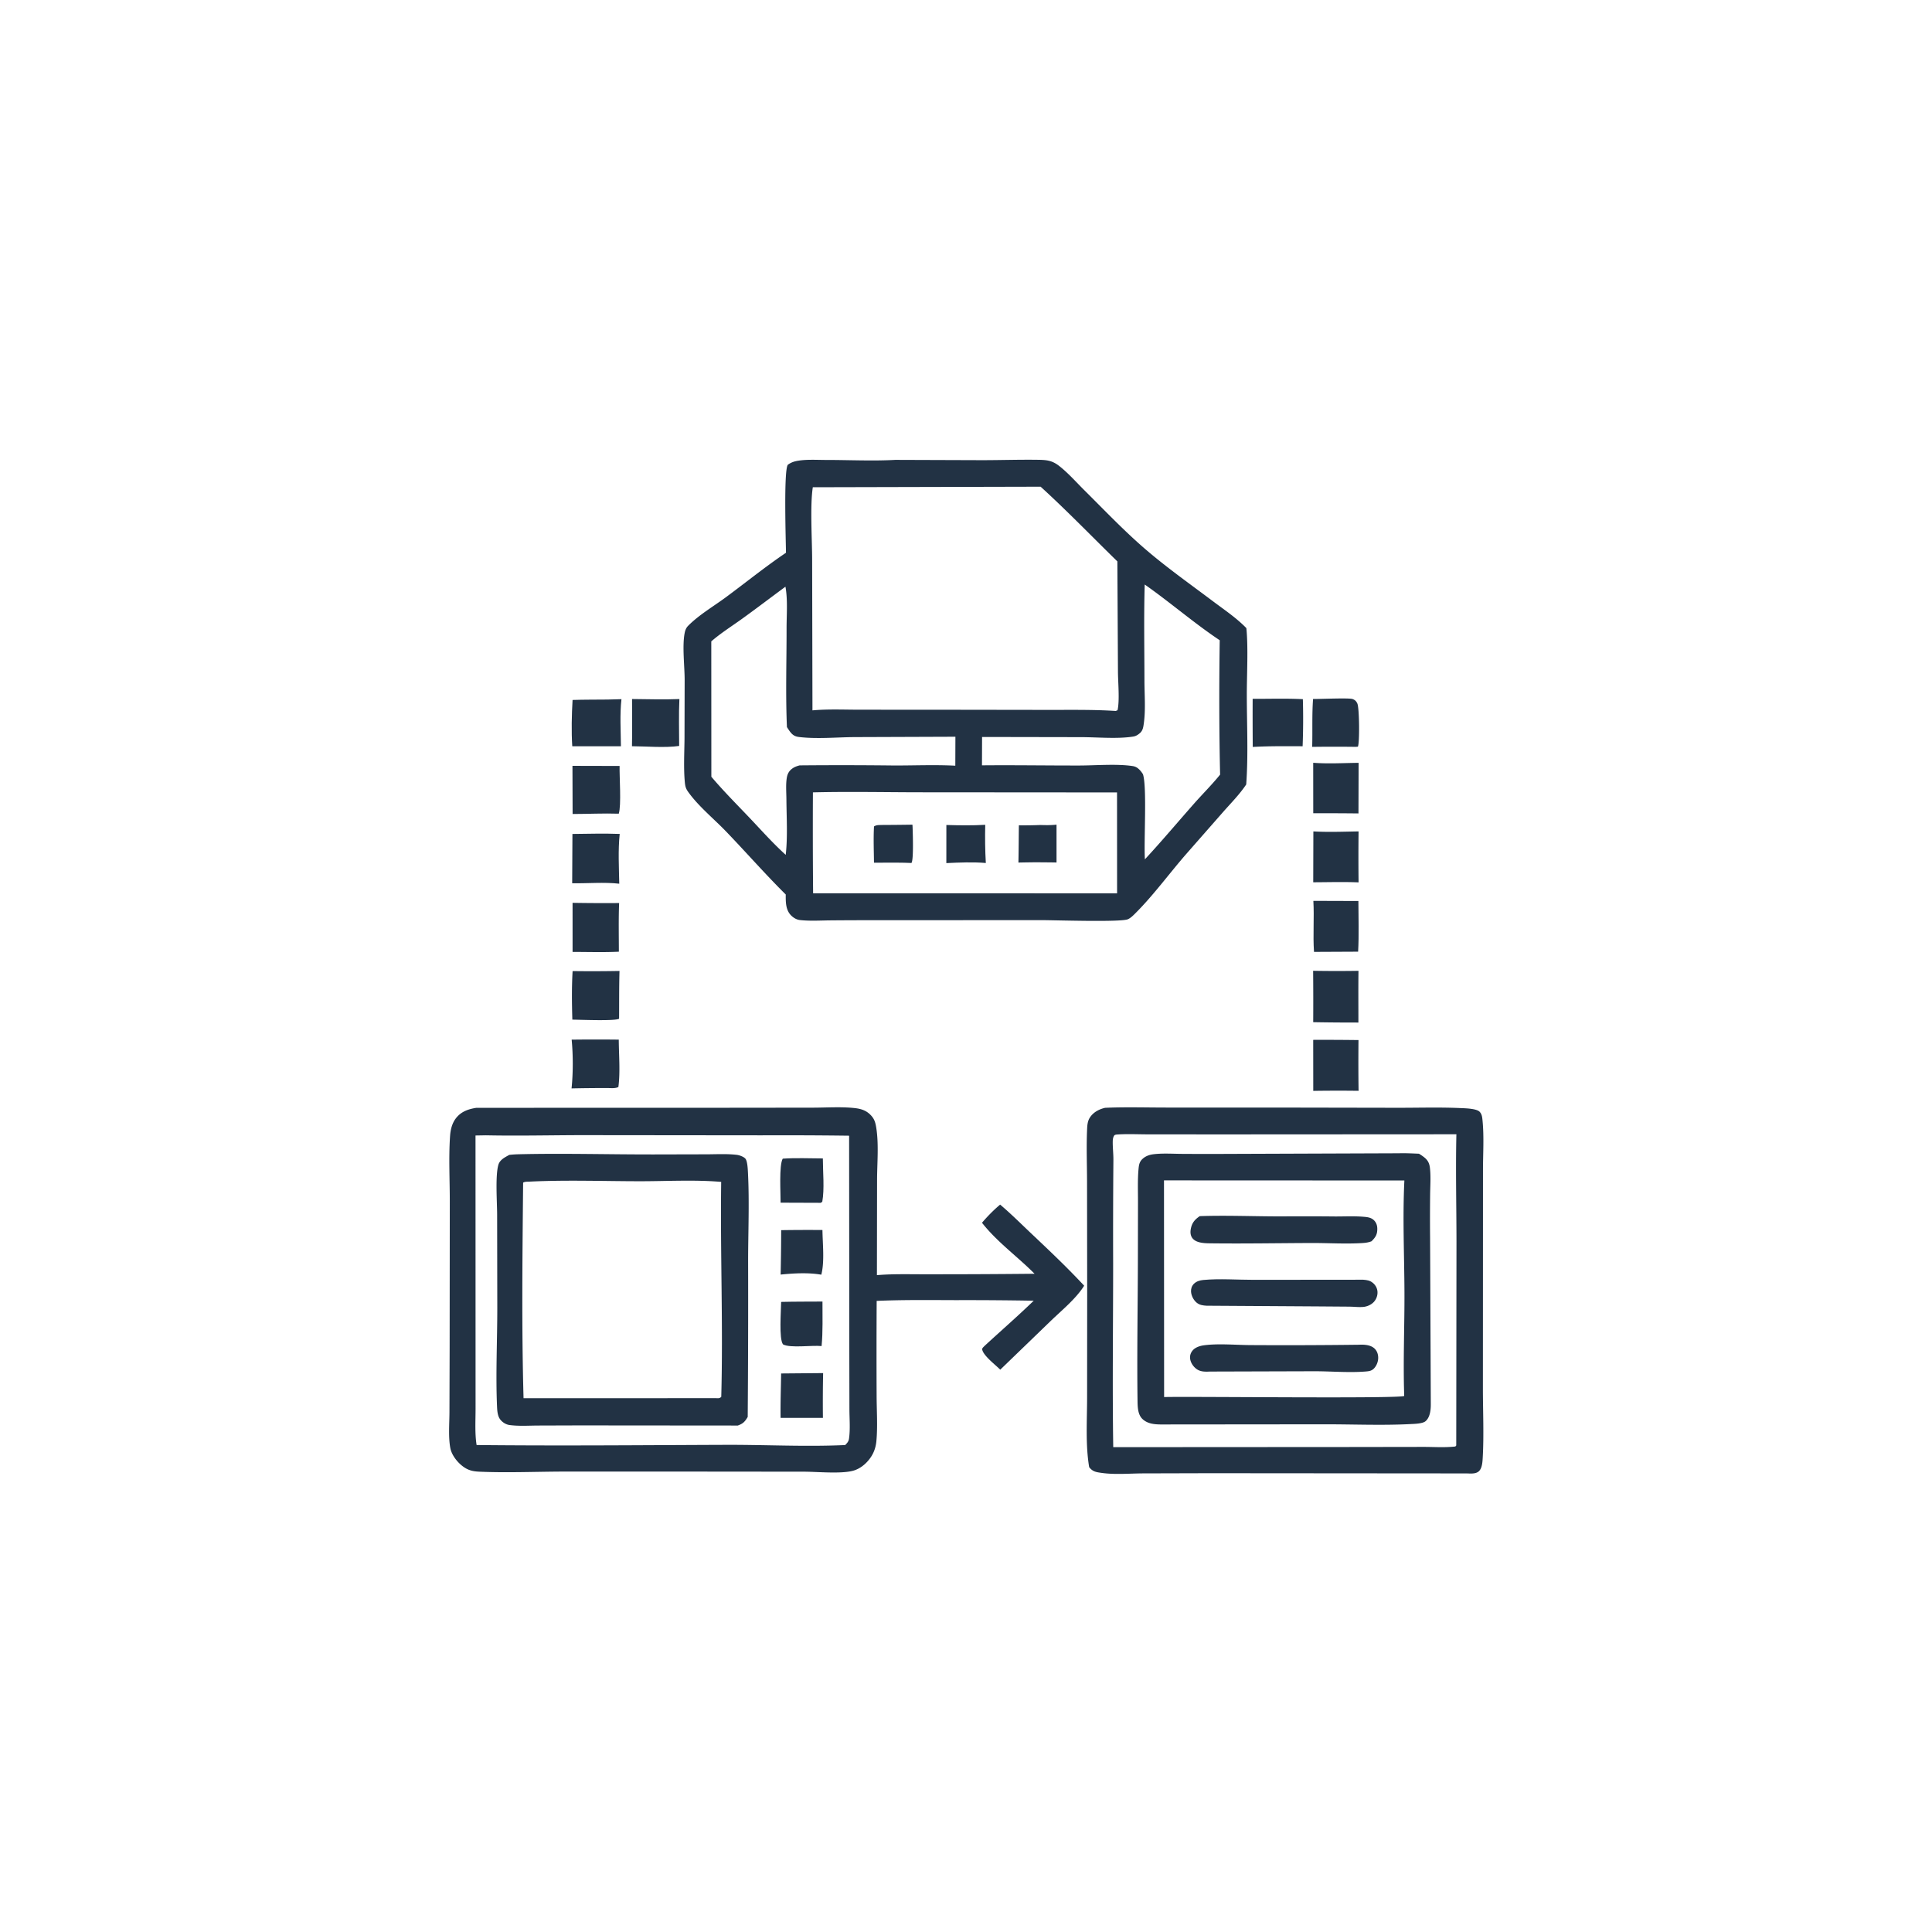 <svg version="1.1" xmlns="http://www.w3.org/2000/svg" style="display: block;" viewBox="0 0 2048 2048" width="1024" height="1024">
<path transform="translate(0,0)" fill="rgb(34,50,68)" d="M 1391.9 740.956 C 1399.03 741.08 1430.11 739.595 1433.84 741.031 C 1436.42 742.027 1437.7 743.283 1438.85 745.798 C 1440.98 750.477 1441.36 786.967 1439.45 791.494 L 1437.25 791.69 A 1731.42 1731.42 0 0 0 1390.97 791.707 C 1391.45 774.836 1390.65 757.781 1391.9 740.956 z"/>
<path transform="translate(0,0)" fill="rgb(34,50,68)" d="M 669.999 741 C 686.787 741.146 703.397 741.696 720.191 741.027 C 719.395 757.504 719.941 774.214 719.943 790.72 C 705.173 792.9 685.165 791.13 669.909 791.031 C 670.275 774.377 669.991 757.661 669.999 741 z"/>
<path transform="translate(0,0)" fill="rgb(34,50,68)" d="M 606.833 811.833 L 656.8 811.955 C 656.51 822.961 658.805 853.885 655.898 862.544 C 639.651 862.018 623.257 862.862 606.985 862.871 L 606.833 811.833 z"/>
<path transform="translate(0,0)" fill="rgb(34,50,68)" d="M 606.945 957.043 A 1967.97 1967.97 0 0 0 656.304 957.267 C 655.611 974.409 656.019 991.68 656.029 1008.84 C 639.767 1009.64 623.247 1009.07 606.955 1009.08 L 606.945 957.043 z"/>
<path transform="translate(0,0)" fill="rgb(34,50,68)" d="M 605.984 1102.07 A 2109.24 2109.24 0 0 1 655.923 1102.05 C 656.004 1118.31 657.62 1136.23 655.513 1152.29 C 652.22 1153.86 648.532 1153.45 644.967 1153.4 A 1485.35 1485.35 0 0 0 605.873 1153.76 C 607.582 1137.45 607.55 1118.37 605.984 1102.07 z"/>
<path transform="translate(0,0)" fill="rgb(34,50,68)" d="M 1392.22 954.951 L 1439.96 955.1 C 1440 972.931 1440.65 991.02 1439.67 1008.82 L 1392.9 1009.04 C 1391.64 991.078 1393.24 972.952 1392.22 954.951 z"/>
<path transform="translate(0,0)" fill="rgb(34,50,68)" d="M 644.057 741.549 L 658.765 741.146 C 656.94 757.426 658.053 774.69 658.215 791.077 L 620.249 791.062 L 606.618 791.046 C 605.617 775.06 606.02 757.968 606.951 741.98 C 619.3 741.591 631.7 741.674 644.057 741.549 z"/>
<path transform="translate(0,0)" fill="rgb(34,50,68)" d="M 1392.05 808.579 C 1407.86 809.806 1424.31 808.796 1440.19 808.642 L 1440.04 862.271 A 3505.68 3505.68 0 0 0 1392.1 862.074 L 1392.05 808.579 z"/>
<path transform="translate(0,0)" fill="rgb(34,50,68)" d="M 1392.22 881.338 C 1408.12 882.251 1424.21 881.604 1440.14 881.331 A 2414.94 2414.94 0 0 0 1440.15 935.344 C 1424.18 934.71 1408.07 935.184 1392.08 935.247 L 1392.22 881.338 z"/>
<path transform="translate(0,0)" fill="rgb(34,50,68)" d="M 606.989 1029.38 A 1547.1 1547.1 0 0 0 656.697 1029.25 C 656.216 1046.1 656.369 1063 656.265 1079.86 C 652.578 1082.53 614.065 1080.89 606.714 1080.86 C 606.195 1063.74 605.978 1046.47 606.989 1029.38 z"/>
<path transform="translate(0,0)" fill="rgb(34,50,68)" d="M 1392.05 1102.29 A 2906.64 2906.64 0 0 1 1440.06 1102.51 A 2240.96 2240.96 0 0 0 1440.15 1156.31 A 1724.68 1724.68 0 0 0 1392.11 1156.37 L 1392.05 1102.29 z"/>
<path transform="translate(0,0)" fill="rgb(34,50,68)" d="M 606.805 884.03 C 623.481 883.873 640.249 883.363 656.913 884.002 C 655.087 901.321 656.123 919.372 656.439 936.769 C 640.805 934.943 622.502 936.545 606.538 936.296 L 606.805 884.03 z"/>
<path transform="translate(0,0)" fill="rgb(34,50,68)" d="M 1391.97 1029.08 A 1399.35 1399.35 0 0 0 1440.05 1029.12 C 1439.8 1047.38 1439.99 1065.68 1439.96 1083.94 A 2536.53 2536.53 0 0 1 1392.05 1083.55 A 3429.33 3429.33 0 0 0 1391.97 1029.08 z"/>
<path transform="translate(0,0)" fill="rgb(34,50,68)" d="M 1327.87 740.79 C 1345.59 740.873 1363.37 740.246 1381.08 741.149 C 1381.57 757.668 1381.46 774.545 1380.83 791.055 C 1363.31 791.005 1345.46 790.79 1327.97 791.794 A 4157.31 4157.31 0 0 1 1327.87 740.79 z"/>
<path transform="translate(0,0)" fill="rgb(34,50,68)" d="M 1171.44 1174.33 C 1192.91 1173.35 1214.68 1174.06 1236.18 1174.05 L 1359.58 1174.07 L 1480.76 1174.29 C 1503.26 1174.33 1525.99 1173.6 1548.46 1174.62 C 1553.13 1174.83 1565.17 1175.08 1568.45 1178.51 C 1570.98 1181.14 1571.22 1184.49 1571.56 1187.95 C 1573.24 1205.05 1572.03 1223.32 1572.03 1240.55 L 1571.99 1341.2 L 1571.94 1472.78 C 1571.97 1496.67 1573.09 1521.16 1571.76 1544.98 C 1571.51 1549.48 1571.2 1556.14 1567.82 1559.44 C 1564.43 1562.74 1558.6 1561.94 1554.25 1561.88 L 1282.59 1561.66 L 1210.81 1561.86 C 1196.98 1561.98 1181.96 1563.28 1168.31 1561.41 C 1162.34 1560.59 1158.33 1560.19 1154.56 1555.21 C 1150.59 1531.39 1152.35 1505.98 1152.37 1481.85 L 1152.46 1370.4 L 1152.31 1252.11 C 1152.28 1234.36 1151.56 1216.35 1152.31 1198.62 C 1152.51 1193.94 1152.59 1189.03 1155.14 1184.94 C 1158.77 1179.1 1164.94 1175.82 1171.44 1174.33 z M 1186.44 1202.49 C 1184.96 1202.65 1181.92 1202.47 1181.09 1203.74 C 1179.94 1205.5 1179.61 1207.6 1179.56 1209.66 C 1179.42 1216.24 1180.3 1222.96 1180.25 1229.6 A 9598.48 9598.48 0 0 0 1179.98 1339.5 C 1179.99 1404.31 1179.08 1469.26 1180.08 1534.05 L 1428.2 1533.9 L 1507.64 1533.78 C 1519.18 1533.71 1531.3 1534.67 1542.76 1533.34 C 1543.88 1531.93 1543.67 1532.68 1543.68 1531.2 L 1543.93 1316.41 C 1543.9 1278.34 1542.96 1240.47 1543.83 1202.38 L 1294.8 1202.52 L 1218.23 1202.47 C 1207.69 1202.5 1196.96 1201.93 1186.44 1202.49 z"/>
<path transform="translate(0,0)" fill="rgb(34,50,68)" d="M 1482.96 1222.52 C 1490.04 1222.31 1497.11 1222.69 1504.18 1222.99 C 1506.65 1224.51 1509.23 1226.21 1511.33 1228.23 C 1514.09 1230.9 1515.28 1233.99 1515.74 1237.75 C 1516.88 1247.14 1516.09 1257.24 1515.99 1266.73 A 2228.3 2228.3 0 0 0 1515.96 1312.44 L 1516.71 1488.62 C 1516.74 1494.46 1515.95 1502.49 1511.1 1506.56 C 1507.92 1509.23 1499.09 1509.38 1494.88 1509.59 C 1465.47 1511.1 1435.37 1509.83 1405.9 1509.82 L 1236.62 1509.98 C 1227.85 1509.97 1217.85 1510.69 1211.01 1504.17 C 1206.16 1499.54 1205.92 1491.55 1205.84 1485.24 C 1205.16 1434.08 1206.14 1382.75 1206.22 1331.56 L 1206.32 1273.9 C 1206.34 1262.6 1205.85 1250.95 1206.85 1239.7 C 1207.23 1235.41 1207.64 1231.81 1210.89 1228.71 C 1214.23 1225.52 1218.34 1224.08 1222.84 1223.53 C 1232.55 1222.35 1242.97 1223.09 1252.78 1223.15 A 4049.91 4049.91 0 0 0 1302.35 1223.18 L 1482.96 1222.52 z M 1233.88 1251.26 L 1234.01 1480.94 C 1259.46 1480.15 1483.37 1482.81 1488.51 1479.76 L 1488.48 1478.18 C 1487.31 1442.11 1488.92 1405.88 1488.78 1369.79 C 1488.62 1330.49 1486.76 1290.63 1488.69 1251.37 L 1233.88 1251.26 z"/>
<path transform="translate(0,0)" fill="rgb(34,50,68)" d="M 1445.13 1356.56 C 1449.02 1356.89 1452.05 1357.28 1455.16 1359.81 C 1458.07 1362.16 1459.96 1365.53 1460.2 1369.28 C 1460.46 1373.21 1458.98 1377.26 1456.31 1380.14 C 1453.47 1383.2 1449.17 1385.04 1445.04 1385.42 C 1440.37 1385.86 1435.46 1385.15 1430.76 1385.1 L 1397.2 1384.85 L 1278.98 1384.11 C 1275.11 1383.86 1271.65 1383.45 1268.54 1380.9 C 1265.24 1378.21 1262.84 1373.53 1262.55 1369.29 C 1262.34 1366.16 1263.33 1363.15 1265.57 1360.91 C 1268.2 1358.28 1271.83 1357.18 1275.45 1356.84 C 1292.33 1355.22 1311.94 1356.69 1329.09 1356.67 L 1445.13 1356.56 z"/>
<path transform="translate(0,0)" fill="rgb(34,50,68)" d="M 1440.59 1425.48 C 1445.99 1425.18 1452.77 1425.56 1456.95 1429.4 C 1459.51 1431.76 1460.76 1435.07 1460.93 1438.51 C 1461.15 1442.83 1459.44 1447.59 1456.4 1450.69 C 1453.92 1453.2 1451.21 1453.56 1447.87 1453.83 C 1430.31 1455.28 1411.69 1453.62 1394.01 1453.58 L 1282.75 1453.91 C 1278.1 1454.12 1273.17 1454.29 1269.09 1451.68 C 1265.4 1449.32 1262.34 1445.06 1261.65 1440.71 C 1261.1 1437.22 1262.05 1434.09 1264.37 1431.4 C 1267.16 1428.19 1272.03 1426.64 1276.09 1426.09 C 1291.57 1423.97 1310.53 1425.83 1326.45 1425.86 A 6257.29 6257.29 0 0 0 1440.59 1425.48 z"/>
<path transform="translate(0,0)" fill="rgb(34,50,68)" d="M 1271.81 1289.16 C 1300.87 1288.17 1330.5 1289.5 1359.64 1289.42 A 3425.75 3425.75 0 0 1 1415.52 1289.51 C 1425.43 1289.53 1435.53 1289.01 1445.4 1289.82 C 1449.27 1290.14 1453.06 1290.5 1456.08 1293.18 C 1458.7 1295.52 1459.9 1298.7 1459.98 1302.18 C 1460.11 1308.48 1458.19 1311.52 1453.85 1315.82 C 1450.82 1316.96 1447.93 1317.44 1444.71 1317.65 C 1426.71 1318.84 1408.14 1317.57 1390.07 1317.64 C 1355.03 1317.77 1319.91 1318.4 1284.87 1318 C 1278.43 1317.93 1268.46 1318.15 1264.09 1312.61 C 1261.96 1309.91 1261.66 1306.44 1262.22 1303.17 C 1263.36 1296.47 1266.31 1292.88 1271.81 1289.16 z"/>
<path transform="translate(0,0)" fill="rgb(34,50,68)" d="M 504.936 1174.34 L 773.26 1174.27 L 861.649 1174.17 C 876.257 1174.16 892.022 1173 906.488 1174.67 C 912.763 1175.4 918.059 1177.1 922.613 1181.65 C 926.946 1185.98 928.007 1189.87 928.934 1195.88 C 931.621 1213.3 929.792 1232.85 929.728 1250.51 L 929.57 1351.7 C 947.481 1350.2 965.842 1350.89 983.823 1350.79 A 10245.8 10245.8 0 0 0 1096.68 1350.24 C 1078.5 1331.91 1056.98 1316.62 1040.95 1296.17 C 1046.7 1289.45 1053.39 1282.58 1060.19 1276.93 C 1071.85 1286.78 1082.79 1297.75 1093.89 1308.23 C 1112.69 1325.99 1131.65 1343.93 1149.25 1362.9 C 1140.62 1376.74 1125.41 1389.03 1113.65 1400.4 L 1060.31 1451.92 C 1055.52 1447.02 1042.53 1437.25 1041.2 1430.66 C 1040.87 1429.02 1042.66 1427.87 1043.66 1426.71 C 1061.01 1410.74 1078.85 1395.19 1095.8 1378.81 A 4103.22 4103.22 0 0 0 1012.78 1378.2 C 984.962 1378.13 957.107 1377.76 929.31 1379 A 9852.83 9852.83 0 0 0 929.253 1479.05 C 929.275 1495.01 930.479 1511.94 928.997 1527.77 C 928.522 1532.85 927.063 1537.93 924.532 1542.37 C 920.239 1549.9 912.819 1556.74 904.342 1559.03 C 891.377 1562.54 866.574 1560.08 852.504 1560.05 L 756.897 1559.95 L 597.187 1559.93 C 567.696 1560.01 537.71 1561.32 508.274 1560.05 C 502.428 1559.79 497.778 1559.03 492.749 1555.86 C 485.891 1551.54 478.841 1543.05 477.336 1534.9 C 475.167 1523.13 476.407 1509.16 476.442 1497.15 L 476.643 1428.06 L 476.795 1275.5 C 476.892 1251.99 475.472 1227.55 477.097 1204.15 C 477.54 1197.77 479.066 1191.17 482.904 1185.93 C 488.382 1178.46 496.11 1175.72 504.936 1174.34 z M 515.093 1203.48 L 504.065 1203.67 L 504.109 1428.03 L 504.12 1492.98 C 504.133 1505.56 503.229 1519.35 505.223 1531.79 C 593.204 1532.73 681.328 1531.91 769.32 1531.59 C 811.337 1531.44 854.007 1533.76 895.944 1531.81 C 898.086 1529.56 899.511 1528.2 899.986 1524.97 C 901.428 1515.16 900.423 1503.67 900.415 1493.67 L 900.294 1429.01 L 900.097 1203.88 A 5704.72 5704.72 0 0 0 807.213 1203.49 L 615.609 1203.3 C 582.146 1203.39 548.534 1204.17 515.093 1203.48 z"/>
<path transform="translate(0,0)" fill="rgb(34,50,68)" d="M 828.044 1380.07 C 842.636 1379.72 857.262 1379.8 871.859 1379.7 C 871.776 1395.3 872.422 1411.35 870.911 1426.88 C 860.654 1425.84 837.801 1429.25 830.07 1425.13 C 825.514 1419.61 828.012 1388.51 828.044 1380.07 z"/>
<path transform="translate(0,0)" fill="rgb(34,50,68)" d="M 828.083 1304.02 A 1861.47 1861.47 0 0 1 871.835 1303.87 C 871.988 1318.3 874.23 1337.29 870.615 1351.23 C 856.992 1348.81 841.237 1349.72 827.51 1351.1 A 2462.41 2462.41 0 0 0 828.083 1304.02 z"/>
<path transform="translate(0,0)" fill="rgb(34,50,68)" d="M 829.738 1228.23 C 843.751 1227.24 858.196 1227.95 872.258 1227.98 C 872.267 1242.06 874.112 1260.41 871.642 1273.95 L 870.018 1275.04 L 827.457 1274.89 C 827.567 1265.06 825.636 1235.31 829.738 1228.23 z"/>
<path transform="translate(0,0)" fill="rgb(34,50,68)" d="M 828.03 1455.93 L 872.549 1455.54 A 1501.38 1501.38 0 0 0 872.326 1503.04 L 827.459 1503.04 C 827.215 1487.38 827.817 1471.6 828.03 1455.93 z"/>
<path transform="translate(0,0)" fill="rgb(34,50,68)" d="M 539.849 1224.23 A 110.536 110.536 0 0 1 548.999 1223.58 C 596.929 1222.4 645.162 1223.82 693.125 1223.75 L 748.756 1223.62 C 759.39 1223.6 770.516 1222.93 781.062 1224.19 C 783.711 1224.5 788.778 1226.23 790.388 1228.57 C 792.436 1231.54 792.731 1240.22 792.915 1243.94 C 794.433 1274.6 793.072 1305.97 793.041 1336.7 A 16060.8 16060.8 0 0 1 792.607 1502.02 C 789.576 1507.08 787.75 1509.08 782.1 1511.13 L 614.589 1510.99 L 570.136 1511.13 C 560.244 1511.2 549.874 1511.92 540.075 1510.59 C 536.112 1510.05 532.048 1507.4 529.811 1504.06 C 527.463 1500.55 527.081 1495.49 526.899 1491.37 C 525.371 1456.67 527.169 1421.26 527.152 1386.51 L 526.987 1287.62 C 526.961 1274.14 524.915 1246.59 528.287 1234.79 C 529.848 1229.32 535.278 1226.78 539.849 1224.23 z M 562.005 1252.54 C 559.693 1252.71 556.47 1252.4 554.539 1253.65 C 553.824 1329.69 552.858 1406.16 554.993 1482.17 L 758.25 1482.11 C 761.032 1482.08 762.488 1482.73 764.566 1480.7 C 766.607 1404.85 763.47 1328.74 764.485 1252.85 C 736.078 1250.41 706.314 1252.21 677.733 1252.17 C 639.334 1252.12 600.334 1250.7 562.005 1252.54 z"/>
<path transform="translate(0,0)" fill="rgb(34,50,68)" d="M 949.093 487.491 L 1041.28 487.803 C 1061.24 487.792 1081.22 487.103 1101.16 487.422 C 1109.94 487.563 1115.54 488.32 1122.6 493.805 C 1132.2 501.262 1140.84 511.119 1149.5 519.713 C 1170.65 540.692 1191.48 562.634 1214.05 582.076 C 1236.71 601.583 1261.64 619.198 1285.54 637.172 C 1297.55 646.208 1310.72 655.014 1321.2 665.839 C 1323.29 686.668 1321.66 715.105 1321.67 736.65 C 1321.7 767.969 1323.31 800.343 1321.04 831.556 C 1314.15 841.937 1305.14 851.011 1296.91 860.332 L 1257.17 905.607 C 1239.89 925.455 1222.51 949.139 1204.26 967.399 C 1201.83 969.833 1198.47 973.39 1195.25 974.555 C 1186.76 977.64 1118.93 975.431 1104.21 975.377 L 928.091 975.471 A 4583.59 4583.59 0 0 0 879.893 975.641 C 869.364 975.748 858.405 976.472 847.939 975.286 C 844.525 974.899 841.406 973.088 838.941 970.74 C 832.725 964.819 832.879 956.132 832.917 948.209 C 811.118 926.604 790.732 903.263 769.409 881.138 C 756.482 867.724 740.164 854.475 729.46 839.388 C 727.036 835.973 726.366 833.595 725.969 829.388 C 724.542 814.279 725.464 798.255 725.611 783.059 L 725.757 721.237 C 725.81 706.536 723.031 685.056 725.762 671.104 C 726.356 668.068 727.281 665.587 729.483 663.355 C 740.888 651.795 756.588 642.632 769.694 632.939 C 790.818 617.315 811.403 600.64 833.174 585.945 C 833.018 572.248 830.695 499.371 835.057 492.745 C 838.592 490.119 841.963 489.043 846.311 488.348 C 855.767 486.836 866.212 487.577 875.784 487.572 C 900.131 487.558 924.792 488.823 949.093 487.491 z M 861.617 516.507 C 858.587 535.985 860.847 571.624 860.905 592.582 L 861.24 753.02 C 877.712 751.506 894.773 752.321 911.325 752.317 L 998.592 752.352 L 1109.78 752.513 C 1134.08 752.57 1158.5 752.081 1182.75 753.649 L 1184.65 752.859 C 1187.01 742.276 1185.1 723.123 1185.08 711.595 L 1184.45 595.097 C 1157.43 568.731 1131.02 541.337 1103.12 515.924 L 861.617 516.507 z M 861.725 839.952 A 7658.37 7658.37 0 0 0 861.932 946.939 L 1184.16 946.979 L 1184.1 840.02 L 974.815 839.869 C 937.171 839.821 899.351 839.009 861.725 839.952 z M 1213.44 619.605 C 1212.45 653.549 1213.13 687.635 1213.16 721.594 C 1213.17 736.074 1214.5 751.986 1212.56 766.3 C 1212.02 770.241 1211.63 774.258 1208.47 777.022 C 1206.42 778.821 1204.18 780.314 1201.44 780.757 C 1184.8 783.446 1163.88 781.472 1146.69 781.407 L 1041.04 781.215 L 1040.93 811.285 C 1075.25 810.964 1109.61 811.529 1143.93 811.48 C 1161.27 811.455 1183.72 809.542 1200.44 812.033 C 1203.42 812.475 1205.29 813.469 1207.48 815.537 C 1209.14 817.09 1210.34 818.785 1211.58 820.671 C 1216 834.367 1212.41 891.436 1213.64 910.933 C 1231.44 891.732 1248.28 871.683 1265.6 852.046 C 1274.72 841.7 1284.72 831.826 1293.36 821.113 C 1292.3 773.824 1292.27 725.997 1292.96 678.692 C 1265.49 660.363 1240.46 638.533 1213.44 619.605 z M 832.605 621.917 C 817.255 633.237 802.121 644.794 786.641 655.947 C 775.833 663.733 764.026 671.155 753.99 679.889 L 754.061 823.385 C 766.874 838.526 780.99 852.642 794.652 867.02 C 807.192 880.218 819.362 893.987 832.898 906.175 L 833.061 904.672 C 834.992 885.945 833.76 866.162 833.625 847.288 C 833.572 839.854 832.861 831.783 834.041 824.47 C 834.603 820.988 835.992 817.959 838.688 815.624 C 841.386 813.286 844.268 812.215 847.671 811.335 A 4827.63 4827.63 0 0 1 948.047 811.46 C 969.501 811.505 991.26 810.532 1012.67 811.67 L 1012.77 780.967 L 905.867 781.358 C 886.903 781.49 865.867 783.524 847.126 781.268 C 843.796 780.867 841.383 779.94 839.034 777.462 C 837.157 775.482 835.674 773.028 834.187 770.748 C 832.668 736.071 833.851 700.996 833.802 666.271 C 833.783 652.096 835.176 635.753 832.605 621.917 z"/>
<path transform="translate(0,0)" fill="rgb(34,50,68)" d="M 1102.69 874.54 C 1108.54 874.72 1114.14 874.82 1119.96 874.168 L 1119.96 914.286 C 1112.89 914.138 1105.82 914.129 1098.75 914.057 A 1248.03 1248.03 0 0 0 1079.57 914.349 C 1079.87 901.196 1079.87 888.023 1080.05 874.866 A 433.122 433.122 0 0 0 1102.69 874.54 z"/>
<path transform="translate(0,0)" fill="rgb(34,50,68)" d="M 934.628 874.502 A 3012.85 3012.85 0 0 0 967.227 874.189 A 95.284 95.284 0 0 1 967.379 876.77 C 967.581 882.313 968.638 912.061 966.134 914.8 L 959.657 914.576 C 948.605 914.344 937.518 914.502 926.462 914.504 C 926.319 901.739 925.773 888.796 926.486 876.054 C 929.197 874.338 931.459 874.671 934.628 874.502 z"/>
<path transform="translate(0,0)" fill="rgb(34,50,68)" d="M 1003.19 874.519 C 1016.8 874.92 1030.8 875.144 1044.39 874.328 C 1044.08 887.743 1044.23 901.421 1045.01 914.82 C 1031.31 913.64 1016.9 914.29 1003.16 914.928 L 1003.19 874.519 z"/>
</svg>